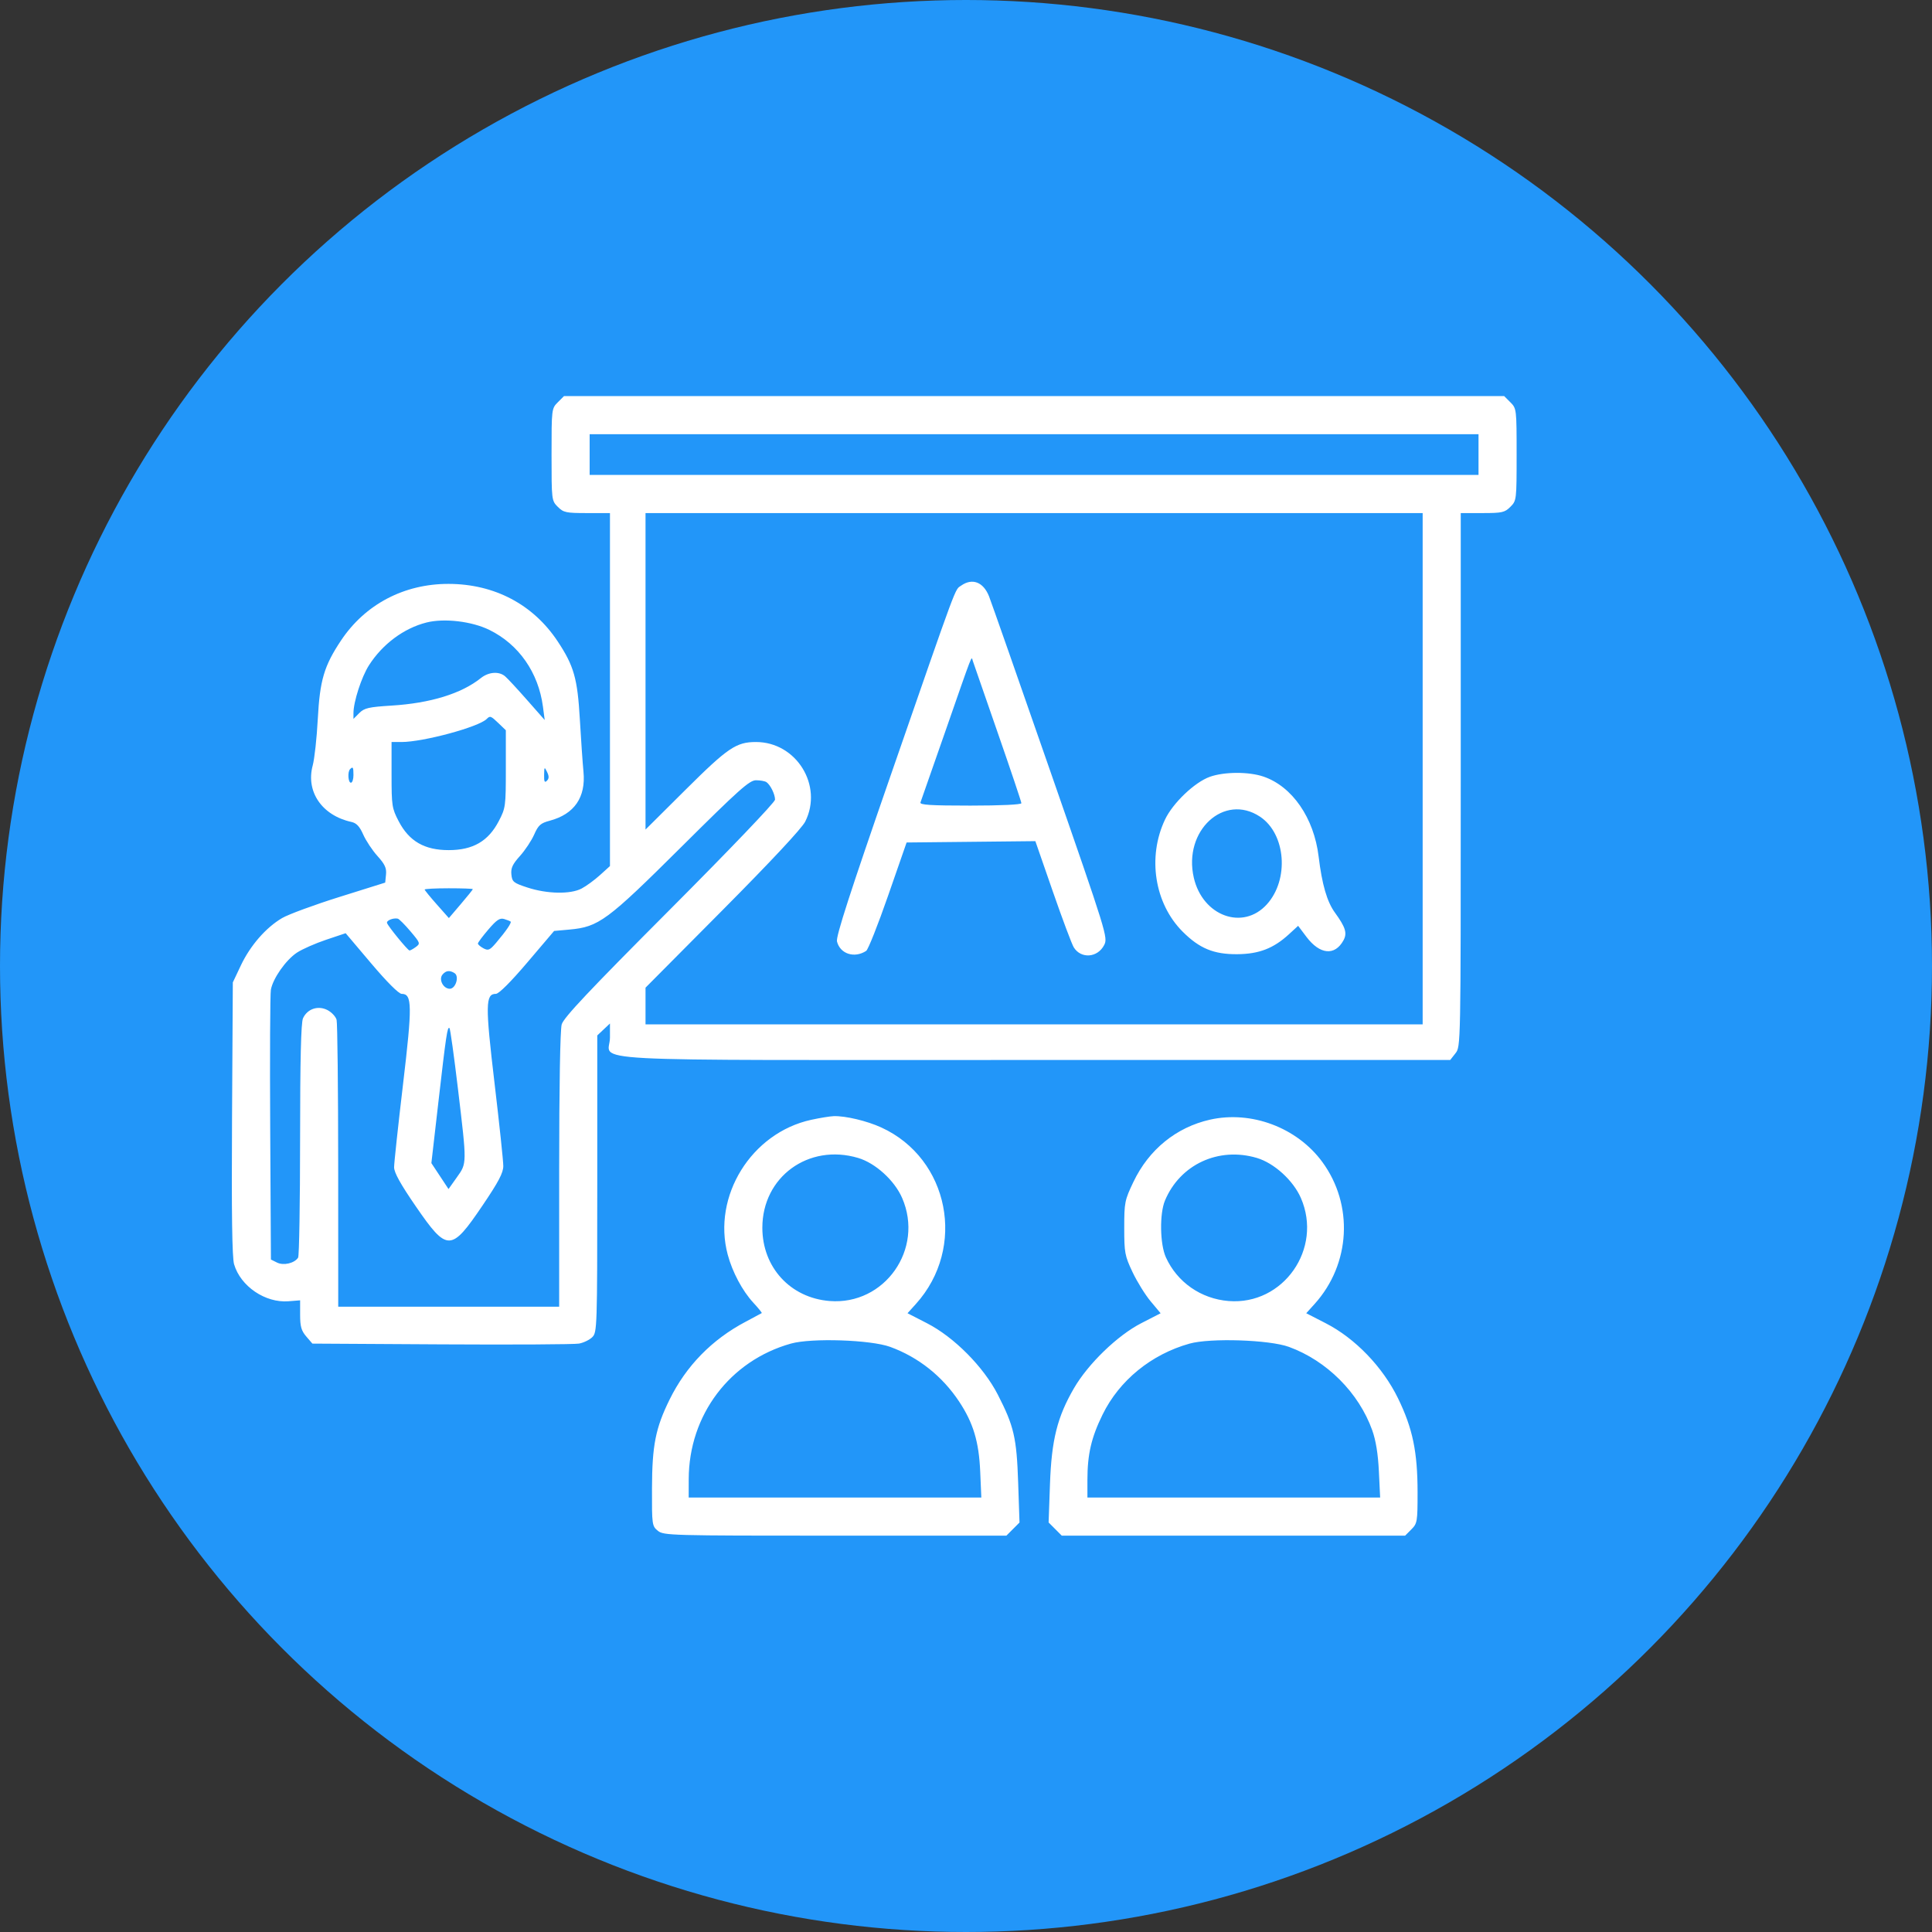 <?xml version="1.0" encoding="UTF-8"?> <svg xmlns="http://www.w3.org/2000/svg" width="200" height="200" viewBox="0 0 200 200" fill="none"><rect x="0" y="0" width="200" height="200" fill="#333333" stroke="none"/> <circle cx="100" cy="100" r="100" fill="#2296F9"></circle> <path fill-rule="evenodd" clip-rule="evenodd" d="M57.742 41.647C57.104 42.285 57.096 42.35 57.096 47.057C57.096 51.763 57.104 51.828 57.742 52.467C58.332 53.058 58.591 53.113 60.765 53.113H63.143V71.384V89.655L62.108 90.592C61.538 91.108 60.68 91.734 60.201 91.985C59.048 92.589 56.629 92.542 54.599 91.876C53.15 91.401 53.015 91.291 52.938 90.523C52.872 89.865 53.06 89.46 53.822 88.615C54.354 88.025 55.017 87.027 55.295 86.399C55.726 85.421 55.961 85.212 56.908 84.96C59.456 84.281 60.658 82.535 60.401 79.886C60.315 78.992 60.145 76.543 60.024 74.443C59.782 70.233 59.411 68.929 57.73 66.392C55.196 62.569 51.188 60.456 46.446 60.444C41.839 60.433 37.8 62.555 35.305 66.298C33.549 68.932 33.11 70.417 32.897 74.443C32.793 76.398 32.557 78.558 32.371 79.244C31.639 81.95 33.336 84.424 36.382 85.088C36.904 85.203 37.228 85.549 37.601 86.393C37.88 87.025 38.544 88.025 39.076 88.615C39.84 89.462 40.026 89.864 39.96 90.527L39.876 91.367L35.134 92.854C32.525 93.672 29.857 94.655 29.203 95.038C27.529 96.021 25.906 97.884 24.934 99.939L24.102 101.698L24.02 115.786C23.963 125.641 24.027 130.176 24.233 130.878C24.902 133.157 27.462 134.897 29.866 134.706L31.069 134.61V136.111C31.069 137.319 31.193 137.757 31.703 138.351L32.338 139.09L45.703 139.168C53.054 139.211 59.459 139.175 59.938 139.088C60.415 139.001 61.036 138.699 61.318 138.417C61.812 137.922 61.829 137.407 61.829 122.546V107.188L62.486 106.569L63.143 105.951V107.404C63.143 109.986 58.283 109.729 107.116 109.729H150.126L150.671 109.035C151.215 108.343 151.216 108.265 151.216 80.727V53.113H153.463C155.498 53.113 155.77 53.052 156.355 52.467C156.992 51.828 157 51.763 157 47.057C157 42.35 156.992 42.285 156.355 41.647L155.709 41H107.048H58.387L57.742 41.647ZM153.056 47.057V49.163H107.048H61.04V47.057V44.95H107.048H153.056V47.057ZM147.273 79.578V106.042H107.048H66.824V104.143V102.243L74.812 94.202C79.803 89.177 83.008 85.745 83.356 85.052C85.229 81.321 82.441 76.813 78.26 76.813C76.213 76.813 75.346 77.401 70.972 81.751L66.824 85.876V69.495V53.113H107.048H147.273V79.578ZM99.501 60.62C98.822 61.097 99.268 59.895 92.198 80.281C87.99 92.414 86.519 96.963 86.644 97.46C86.967 98.751 88.449 99.23 89.667 98.436C89.868 98.305 90.891 95.727 91.941 92.706L93.851 87.214L100.515 87.145L107.18 87.075L108.986 92.28C109.979 95.142 110.957 97.749 111.158 98.073C111.908 99.278 113.622 99.15 114.299 97.838C114.702 97.057 114.609 96.755 108.744 79.884C105.463 70.447 102.601 62.277 102.384 61.73C101.798 60.25 100.655 59.81 99.501 60.62ZM50.673 65.215C53.711 66.714 55.737 69.619 56.205 73.151L56.388 74.537L54.55 72.45C53.539 71.301 52.515 70.198 52.274 69.999C51.638 69.472 50.577 69.555 49.776 70.196C47.764 71.805 44.562 72.792 40.544 73.042C38.158 73.191 37.715 73.293 37.192 73.816L36.59 74.419V73.828C36.59 72.646 37.424 70.074 38.199 68.864C39.602 66.674 41.808 65.034 44.144 64.443C45.988 63.977 48.847 64.315 50.673 65.215ZM103.279 75.84C104.629 79.722 105.734 83.011 105.734 83.147C105.734 83.295 103.587 83.396 100.448 83.396C96.327 83.396 95.189 83.323 95.287 83.067C95.355 82.886 96.492 79.636 97.813 75.845C100.806 67.254 100.543 67.931 100.699 68.4C100.768 68.61 101.929 71.958 103.279 75.84ZM51.627 74.887L52.364 75.595V79.597C52.364 83.467 52.34 83.646 51.63 85.008C50.545 87.087 48.959 88.004 46.449 88.004C43.939 88.004 42.352 87.087 41.268 85.008C40.575 83.678 40.534 83.409 40.534 80.206V76.813H41.562C43.81 76.813 49.548 75.262 50.379 74.43C50.735 74.073 50.806 74.099 51.627 74.887ZM36.59 80.236C36.59 80.671 36.472 81.026 36.327 81.026C36.035 81.026 35.964 79.897 36.24 79.622C36.536 79.324 36.59 79.418 36.59 80.236ZM56.615 80.824C56.381 81.058 56.312 80.915 56.326 80.223C56.342 79.37 56.361 79.351 56.633 79.916C56.846 80.36 56.842 80.597 56.615 80.824ZM125.25 80.412C123.674 80.971 121.409 83.13 120.598 84.848C118.762 88.734 119.517 93.529 122.421 96.438C124.164 98.183 125.647 98.797 128.081 98.778C130.326 98.761 131.831 98.181 133.425 96.719L134.382 95.841L135.24 96.981C136.629 98.824 138.178 98.973 139.073 97.349C139.482 96.605 139.295 95.996 138.189 94.472C137.372 93.348 136.854 91.562 136.503 88.663C136.021 84.666 133.772 81.409 130.793 80.392C129.275 79.874 126.742 79.883 125.25 80.412ZM79.338 80.964C79.747 81.238 80.232 82.222 80.232 82.779C80.232 83.048 75.553 87.941 69.32 94.191C60.966 102.567 58.348 105.345 58.147 106.046C57.988 106.603 57.885 112.502 57.885 121.116V135.272H46.449H35.013L35.009 120.723C35.007 112.721 34.933 105.903 34.844 105.571C34.755 105.239 34.331 104.786 33.901 104.563C32.927 104.059 31.812 104.433 31.366 105.414C31.16 105.868 31.068 109.693 31.065 117.971C31.063 124.517 30.972 130.014 30.862 130.186C30.491 130.772 29.355 131.039 28.677 130.7L28.046 130.385L27.971 116.831C27.929 109.377 27.961 102.909 28.041 102.46C28.25 101.287 29.597 99.369 30.743 98.614C31.284 98.257 32.639 97.66 33.754 97.285L35.782 96.605L38.437 99.744C40.051 101.651 41.283 102.883 41.576 102.883C42.673 102.883 42.691 104.066 41.716 112.294C41.21 116.56 40.797 120.403 40.797 120.833C40.797 121.385 41.46 122.58 43.048 124.888C46.299 129.612 46.694 129.606 49.959 124.78C51.622 122.323 52.101 121.41 52.101 120.7C52.101 120.197 51.693 116.34 51.194 112.128C50.232 104.016 50.249 102.883 51.332 102.883C51.64 102.883 52.871 101.654 54.594 99.627L57.361 96.372L58.953 96.228C61.981 95.953 62.848 95.313 70.505 87.701C76.503 81.737 77.581 80.774 78.26 80.772C78.694 80.772 79.179 80.858 79.338 80.964ZM130.434 84.541C133.112 86.316 133.479 91.048 131.139 93.625C128.661 96.354 124.497 94.83 123.582 90.86C122.462 85.996 126.713 82.075 130.434 84.541ZM48.947 92.044C48.947 92.093 48.389 92.787 47.707 93.586L46.468 95.039L45.218 93.628C44.531 92.853 43.964 92.158 43.96 92.086C43.955 92.014 45.075 91.954 46.449 91.954C47.823 91.954 48.947 91.995 48.947 92.044ZM42.487 96.405C43.511 97.615 43.532 97.677 43.044 98.034C42.765 98.239 42.47 98.4 42.389 98.393C42.204 98.376 40.184 95.907 40.066 95.553C39.98 95.293 40.696 95 41.176 95.097C41.312 95.125 41.902 95.714 42.487 96.405ZM52.86 95.402C52.983 95.512 52.387 96.385 51.369 97.584C50.705 98.366 50.546 98.436 50.043 98.167C49.729 97.999 49.473 97.776 49.474 97.672C49.475 97.569 49.961 96.917 50.554 96.225C51.415 95.218 51.745 95 52.195 95.138C52.505 95.233 52.804 95.352 52.86 95.402ZM47.056 100.739C47.568 101.064 47.173 102.356 46.561 102.356C45.887 102.356 45.39 101.392 45.806 100.891C46.158 100.465 46.549 100.417 47.056 100.739ZM47.405 112.695C48.343 120.556 48.345 120.396 47.294 121.875L46.431 123.091L45.544 121.748L44.656 120.405L45.383 114.08C46.181 107.125 46.318 106.218 46.532 106.432C46.611 106.512 47.004 109.33 47.405 112.695ZM83.979 115.922C77.781 117.27 73.717 123.827 75.332 129.874C75.815 131.682 76.849 133.625 77.98 134.85C78.501 135.414 78.896 135.9 78.857 135.93C78.818 135.959 78.074 136.358 77.204 136.817C73.707 138.659 71.032 141.393 69.314 144.884C67.862 147.833 67.509 149.613 67.494 154.056C67.481 157.851 67.499 157.977 68.102 158.467C68.7 158.953 69.373 158.972 86.451 158.972H104.18L104.86 158.291L105.539 157.611L105.4 153.486C105.244 148.831 104.964 147.623 103.285 144.357C101.809 141.486 98.763 138.418 95.962 136.981L93.946 135.946L94.815 134.983C100.071 129.156 98.266 119.94 91.236 116.717C89.752 116.036 87.527 115.506 86.309 115.543C85.931 115.555 84.882 115.725 83.979 115.922ZM125.255 115.908C121.764 116.696 118.928 119.003 117.33 122.354C116.427 124.249 116.381 124.476 116.381 127.109C116.381 129.682 116.441 129.999 117.236 131.68C117.705 132.674 118.552 134.04 119.118 134.717L120.147 135.948L118.133 136.982C115.685 138.24 112.649 141.175 111.182 143.7C109.449 146.685 108.858 149.044 108.694 153.614L108.552 157.605L109.234 158.288L109.916 158.972H127.686H145.456L146.101 158.325C146.715 157.71 146.747 157.524 146.747 154.496C146.747 150.304 146.24 147.863 144.726 144.758C143.142 141.508 140.291 138.547 137.238 136.981L135.222 135.946L136.09 134.983C139.815 130.854 140.144 124.72 136.878 120.277C134.264 116.721 129.533 114.943 125.255 115.908ZM88.835 119.87C90.626 120.403 92.595 122.193 93.386 124.007C95.691 129.297 91.582 135.138 85.878 134.68C81.817 134.353 78.918 131.194 78.918 127.095C78.918 121.829 83.702 118.343 88.835 119.87ZM130.11 119.87C131.901 120.402 133.871 122.193 134.663 124.007C136.96 129.265 132.846 135.137 127.185 134.682C124.323 134.452 121.861 132.735 120.69 130.154C120.075 128.798 120.025 125.653 120.596 124.284C122.156 120.545 126.151 118.692 130.11 119.87ZM92.154 139.429C95.066 140.492 97.544 142.458 99.285 145.083C100.75 147.293 101.337 149.238 101.47 152.323L101.587 155.022H86.44H71.293L71.297 153.113C71.311 146.481 75.553 140.859 81.882 139.086C84.015 138.489 90.14 138.693 92.154 139.429ZM133.43 139.429C137.35 140.86 140.663 144.176 142.051 148.054C142.428 149.107 142.656 150.512 142.742 152.323L142.872 155.022H127.721H112.569V153.214C112.569 150.546 112.969 148.821 114.139 146.435C115.877 142.894 119.179 140.199 123.14 139.091C125.291 138.489 131.407 138.69 133.43 139.429Z" fill="white"></path> </svg> 